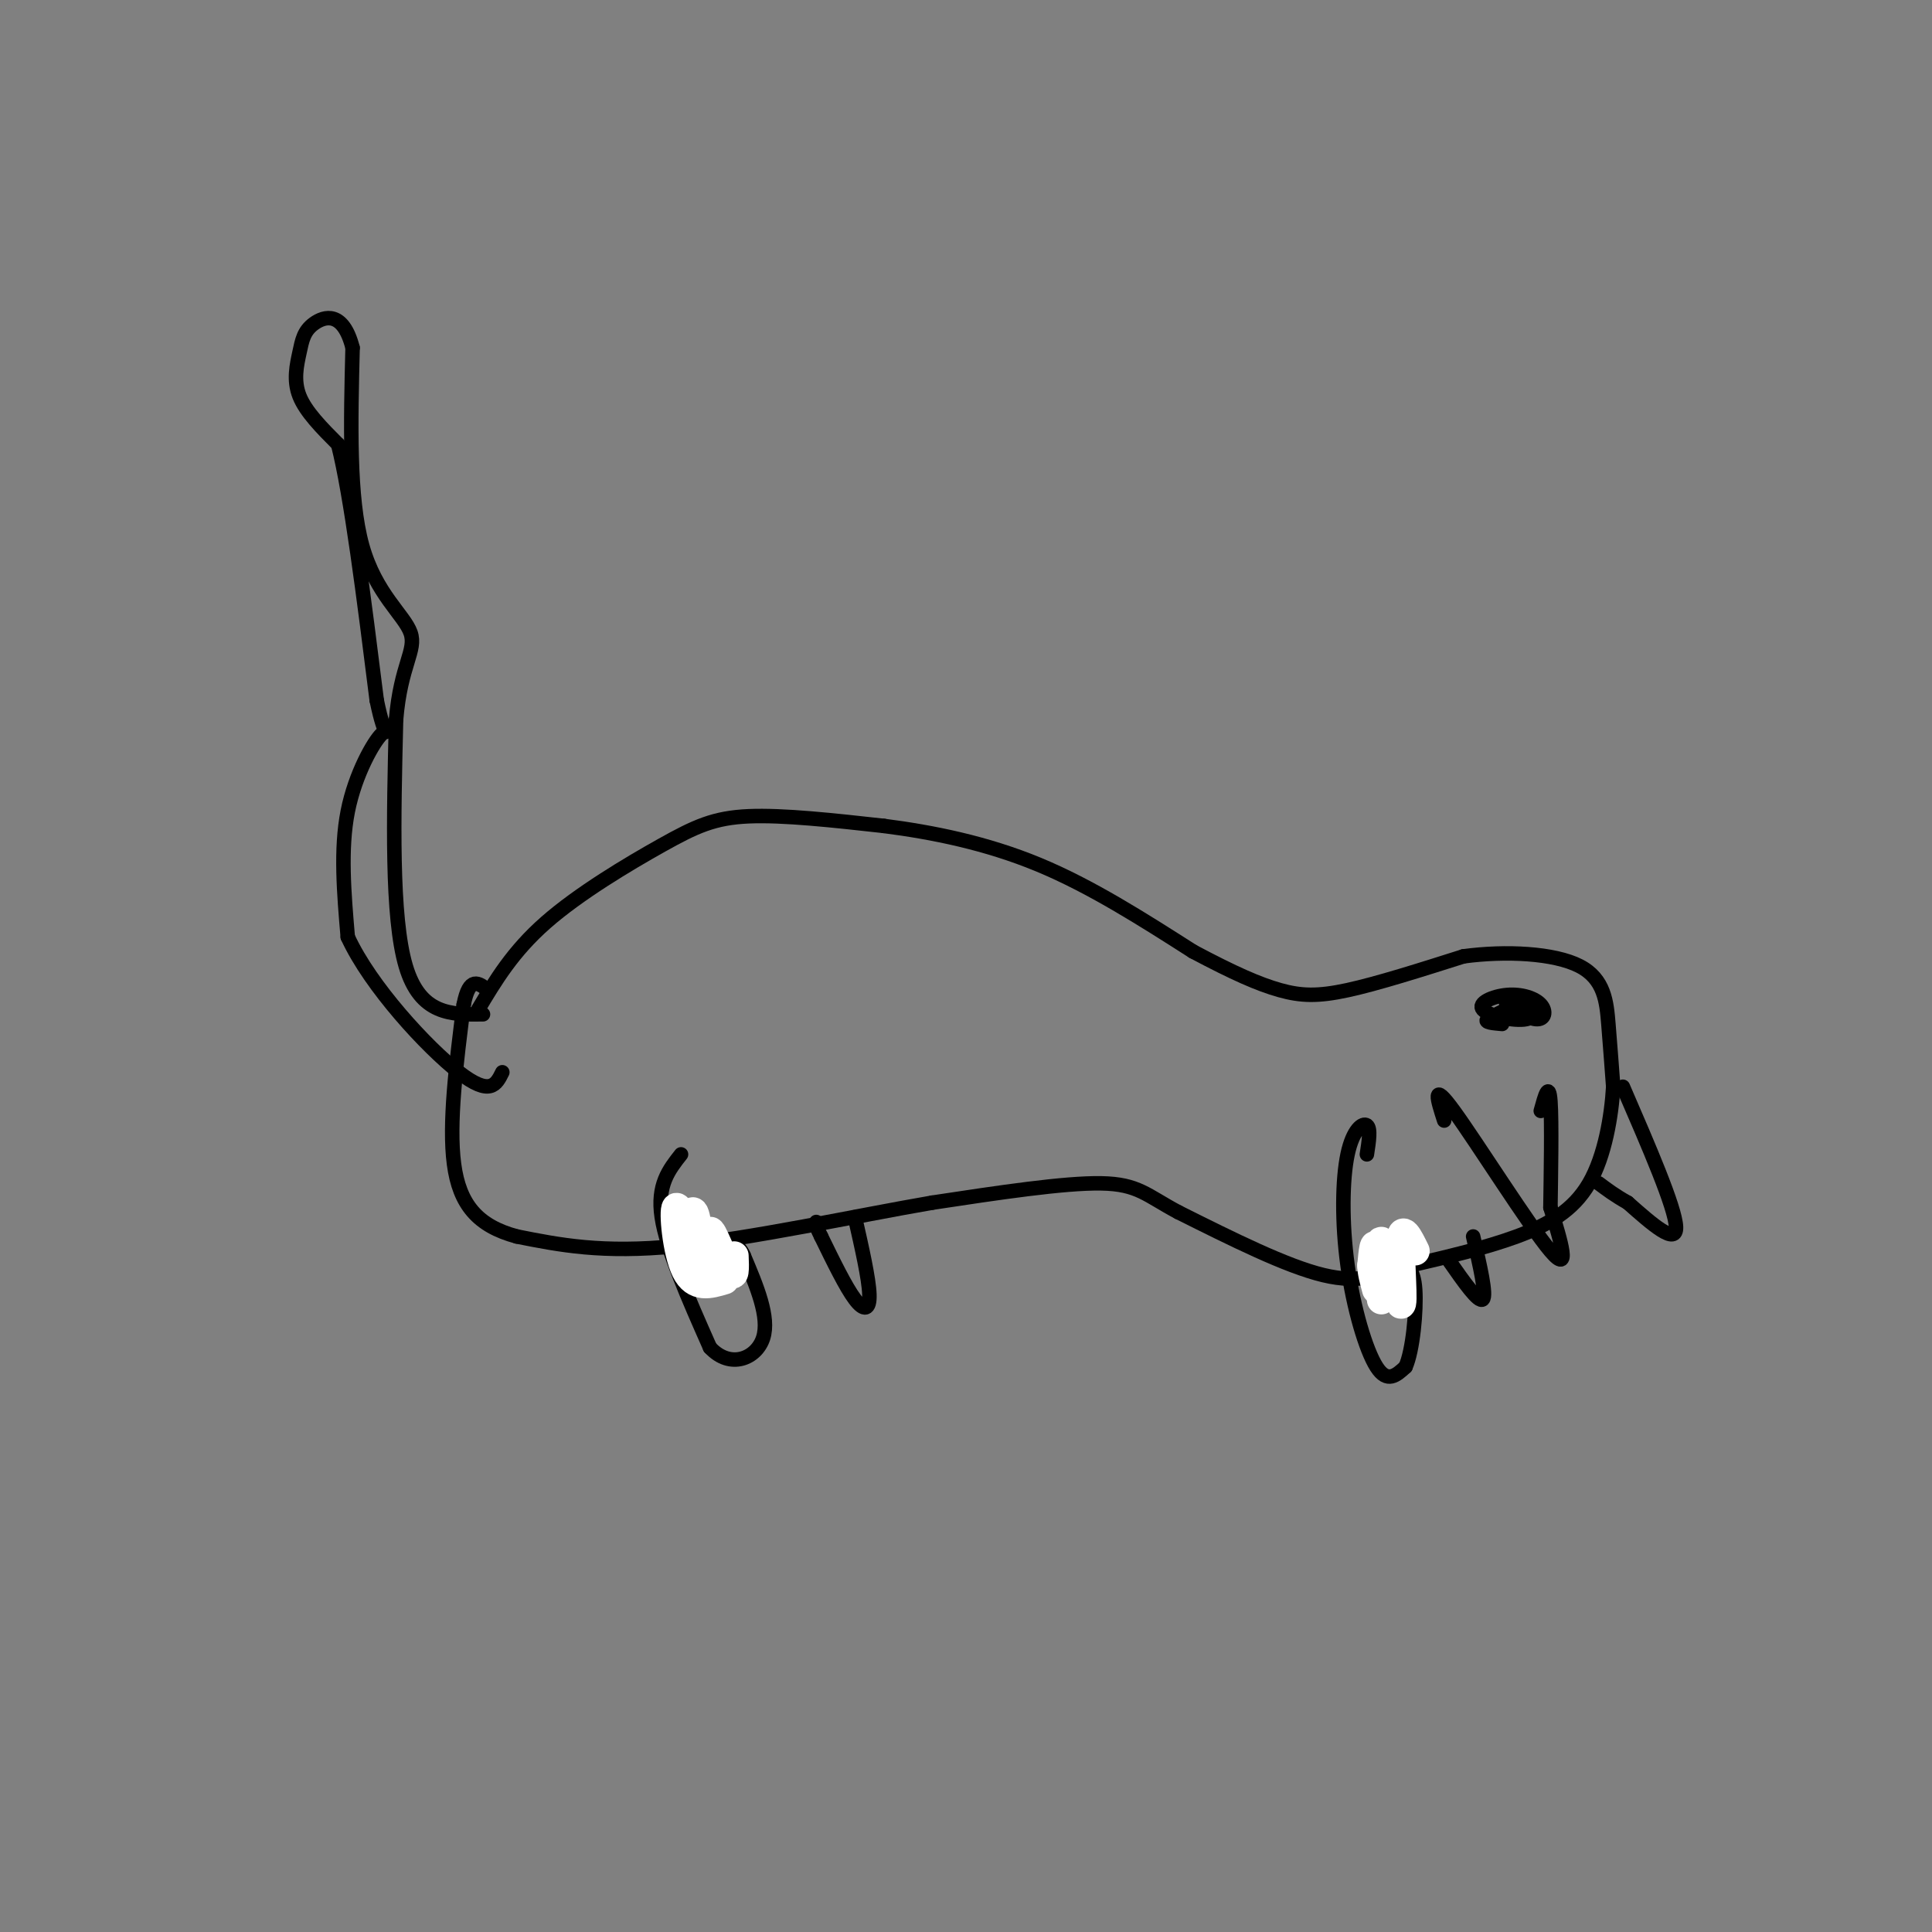 <svg viewBox='0 0 400 400' version='1.1' xmlns='http://www.w3.org/2000/svg' xmlns:xlink='http://www.w3.org/1999/xlink'><rect x="0" y="0" width="400" height="400" fill="#808080" stroke="none"/><g fill='none' stroke='#000000' stroke-width='3' stroke-linecap='round' stroke-linejoin='round'><path d='M99,209c3.571,-5.988 7.143,-11.976 14,-18c6.857,-6.024 17.000,-12.083 24,-16c7.000,-3.917 10.857,-5.690 18,-6c7.143,-0.310 17.571,0.845 28,2'/><path d='M183,171c10.044,1.289 21.156,3.511 32,8c10.844,4.489 21.422,11.244 32,18'/><path d='M247,197c8.476,4.512 13.667,6.792 18,8c4.333,1.208 7.810,1.345 14,0c6.190,-1.345 15.095,-4.173 24,-7'/><path d='M303,198c8.798,-1.190 18.792,-0.667 24,2c5.208,2.667 5.631,7.476 6,12c0.369,4.524 0.685,8.762 1,13'/><path d='M334,225c-0.345,5.952 -1.708,14.333 -5,20c-3.292,5.667 -8.512,8.619 -15,11c-6.488,2.381 -14.244,4.190 -22,6'/><path d='M292,262c-6.089,1.956 -10.311,3.844 -18,2c-7.689,-1.844 -18.844,-7.422 -30,-13'/><path d='M244,251c-6.667,-3.533 -8.333,-5.867 -16,-6c-7.667,-0.133 -21.333,1.933 -35,4'/><path d='M193,249c-15.756,2.711 -37.644,7.489 -53,9c-15.356,1.511 -24.178,-0.244 -33,-2'/><path d='M107,256c-8.111,-2.178 -11.889,-6.622 -13,-15c-1.111,-8.378 0.444,-20.689 2,-33'/><path d='M96,208c1.167,-6.000 3.083,-4.500 5,-3'/><path d='M299,232c-1.378,-4.267 -2.756,-8.533 2,-2c4.756,6.533 15.644,23.867 20,29c4.356,5.133 2.178,-1.933 0,-9'/><path d='M321,250c0.089,-6.378 0.311,-17.822 0,-22c-0.311,-4.178 -1.156,-1.089 -2,2'/><path d='M315,209c-1.876,-0.832 -3.752,-1.665 -3,-1c0.752,0.665 4.133,2.826 6,3c1.867,0.174 2.222,-1.641 1,-3c-1.222,-1.359 -4.021,-2.262 -7,-2c-2.979,0.262 -6.139,1.689 -5,3c1.139,1.311 6.576,2.507 9,2c2.424,-0.507 1.835,-2.716 0,-3c-1.835,-0.284 -4.918,1.358 -8,3'/><path d='M308,211c-0.833,0.667 1.083,0.833 3,1'/><path d='M336,225c5.417,12.500 10.833,25.000 11,29c0.167,4.000 -4.917,-0.500 -10,-5'/><path d='M337,249c-2.667,-1.500 -4.333,-2.750 -6,-4'/><path d='M100,210c-6.500,0.083 -13.000,0.167 -16,-10c-3.000,-10.167 -2.500,-30.583 -2,-51'/><path d='M82,149c0.940,-11.381 4.292,-14.333 3,-18c-1.292,-3.667 -7.226,-8.048 -10,-18c-2.774,-9.952 -2.387,-25.476 -2,-41'/><path d='M73,72c-1.965,-7.727 -5.877,-6.545 -8,-5c-2.123,1.545 -2.456,3.455 -3,6c-0.544,2.545 -1.298,5.727 0,9c1.298,3.273 4.649,6.636 8,10'/><path d='M70,92c2.667,10.500 5.333,31.750 8,53'/><path d='M78,145c1.881,9.143 2.583,5.500 1,7c-1.583,1.500 -5.452,8.143 -7,16c-1.548,7.857 -0.774,16.929 0,26'/><path d='M72,194c4.711,10.267 16.489,22.933 23,28c6.511,5.067 7.756,2.533 9,0'/><path d='M141,239c-2.500,3.167 -5.000,6.333 -4,13c1.000,6.667 5.500,16.833 10,27'/><path d='M147,279c4.178,4.511 9.622,2.289 11,-2c1.378,-4.289 -1.311,-10.644 -4,-17'/><path d='M154,260c-1.333,-3.000 -2.667,-2.000 -4,-1'/><path d='M177,252c1.444,6.356 2.889,12.711 3,16c0.111,3.289 -1.111,3.511 -3,1c-1.889,-2.511 -4.444,-7.756 -7,-13'/><path d='M170,256c-1.333,-2.667 -1.167,-2.833 -1,-3'/><path d='M283,239c0.415,-2.686 0.829,-5.372 0,-6c-0.829,-0.628 -2.903,0.801 -4,6c-1.097,5.199 -1.219,14.169 0,23c1.219,8.831 3.777,17.523 6,21c2.223,3.477 4.112,1.738 6,0'/><path d='M291,283c1.511,-3.333 2.289,-11.667 2,-16c-0.289,-4.333 -1.644,-4.667 -3,-5'/><path d='M305,256c1.417,6.083 2.833,12.167 2,13c-0.833,0.833 -3.917,-3.583 -7,-8'/></g>
<g fill='none' stroke='#ffffff' stroke-width='6' stroke-linecap='round' stroke-linejoin='round'><path d='M152,260c0.107,2.558 0.214,5.116 -1,3c-1.214,-2.116 -3.748,-8.907 -4,-8c-0.252,0.907 1.778,9.514 2,10c0.222,0.486 -1.365,-7.147 -2,-9c-0.635,-1.853 -0.317,2.073 0,6'/><path d='M147,262c0.035,-1.196 0.123,-7.187 0,-6c-0.123,1.187 -0.456,9.550 -1,9c-0.544,-0.550 -1.298,-10.014 -2,-13c-0.702,-2.986 -1.351,0.507 -2,4'/><path d='M142,256c0.105,2.045 1.368,5.156 1,3c-0.368,-2.156 -2.368,-9.581 -3,-9c-0.632,0.581 0.105,9.166 2,13c1.895,3.834 4.947,2.917 8,2'/><path d='M293,259c-1.391,-2.832 -2.782,-5.664 -3,-2c-0.218,3.664 0.737,13.824 0,13c-0.737,-0.824 -3.167,-12.633 -4,-13c-0.833,-0.367 -0.071,10.709 0,12c0.071,1.291 -0.551,-7.203 -1,-10c-0.449,-2.797 -0.724,0.101 -1,3'/><path d='M284,262c0.000,1.333 0.500,3.167 1,5'/></g>
</svg>